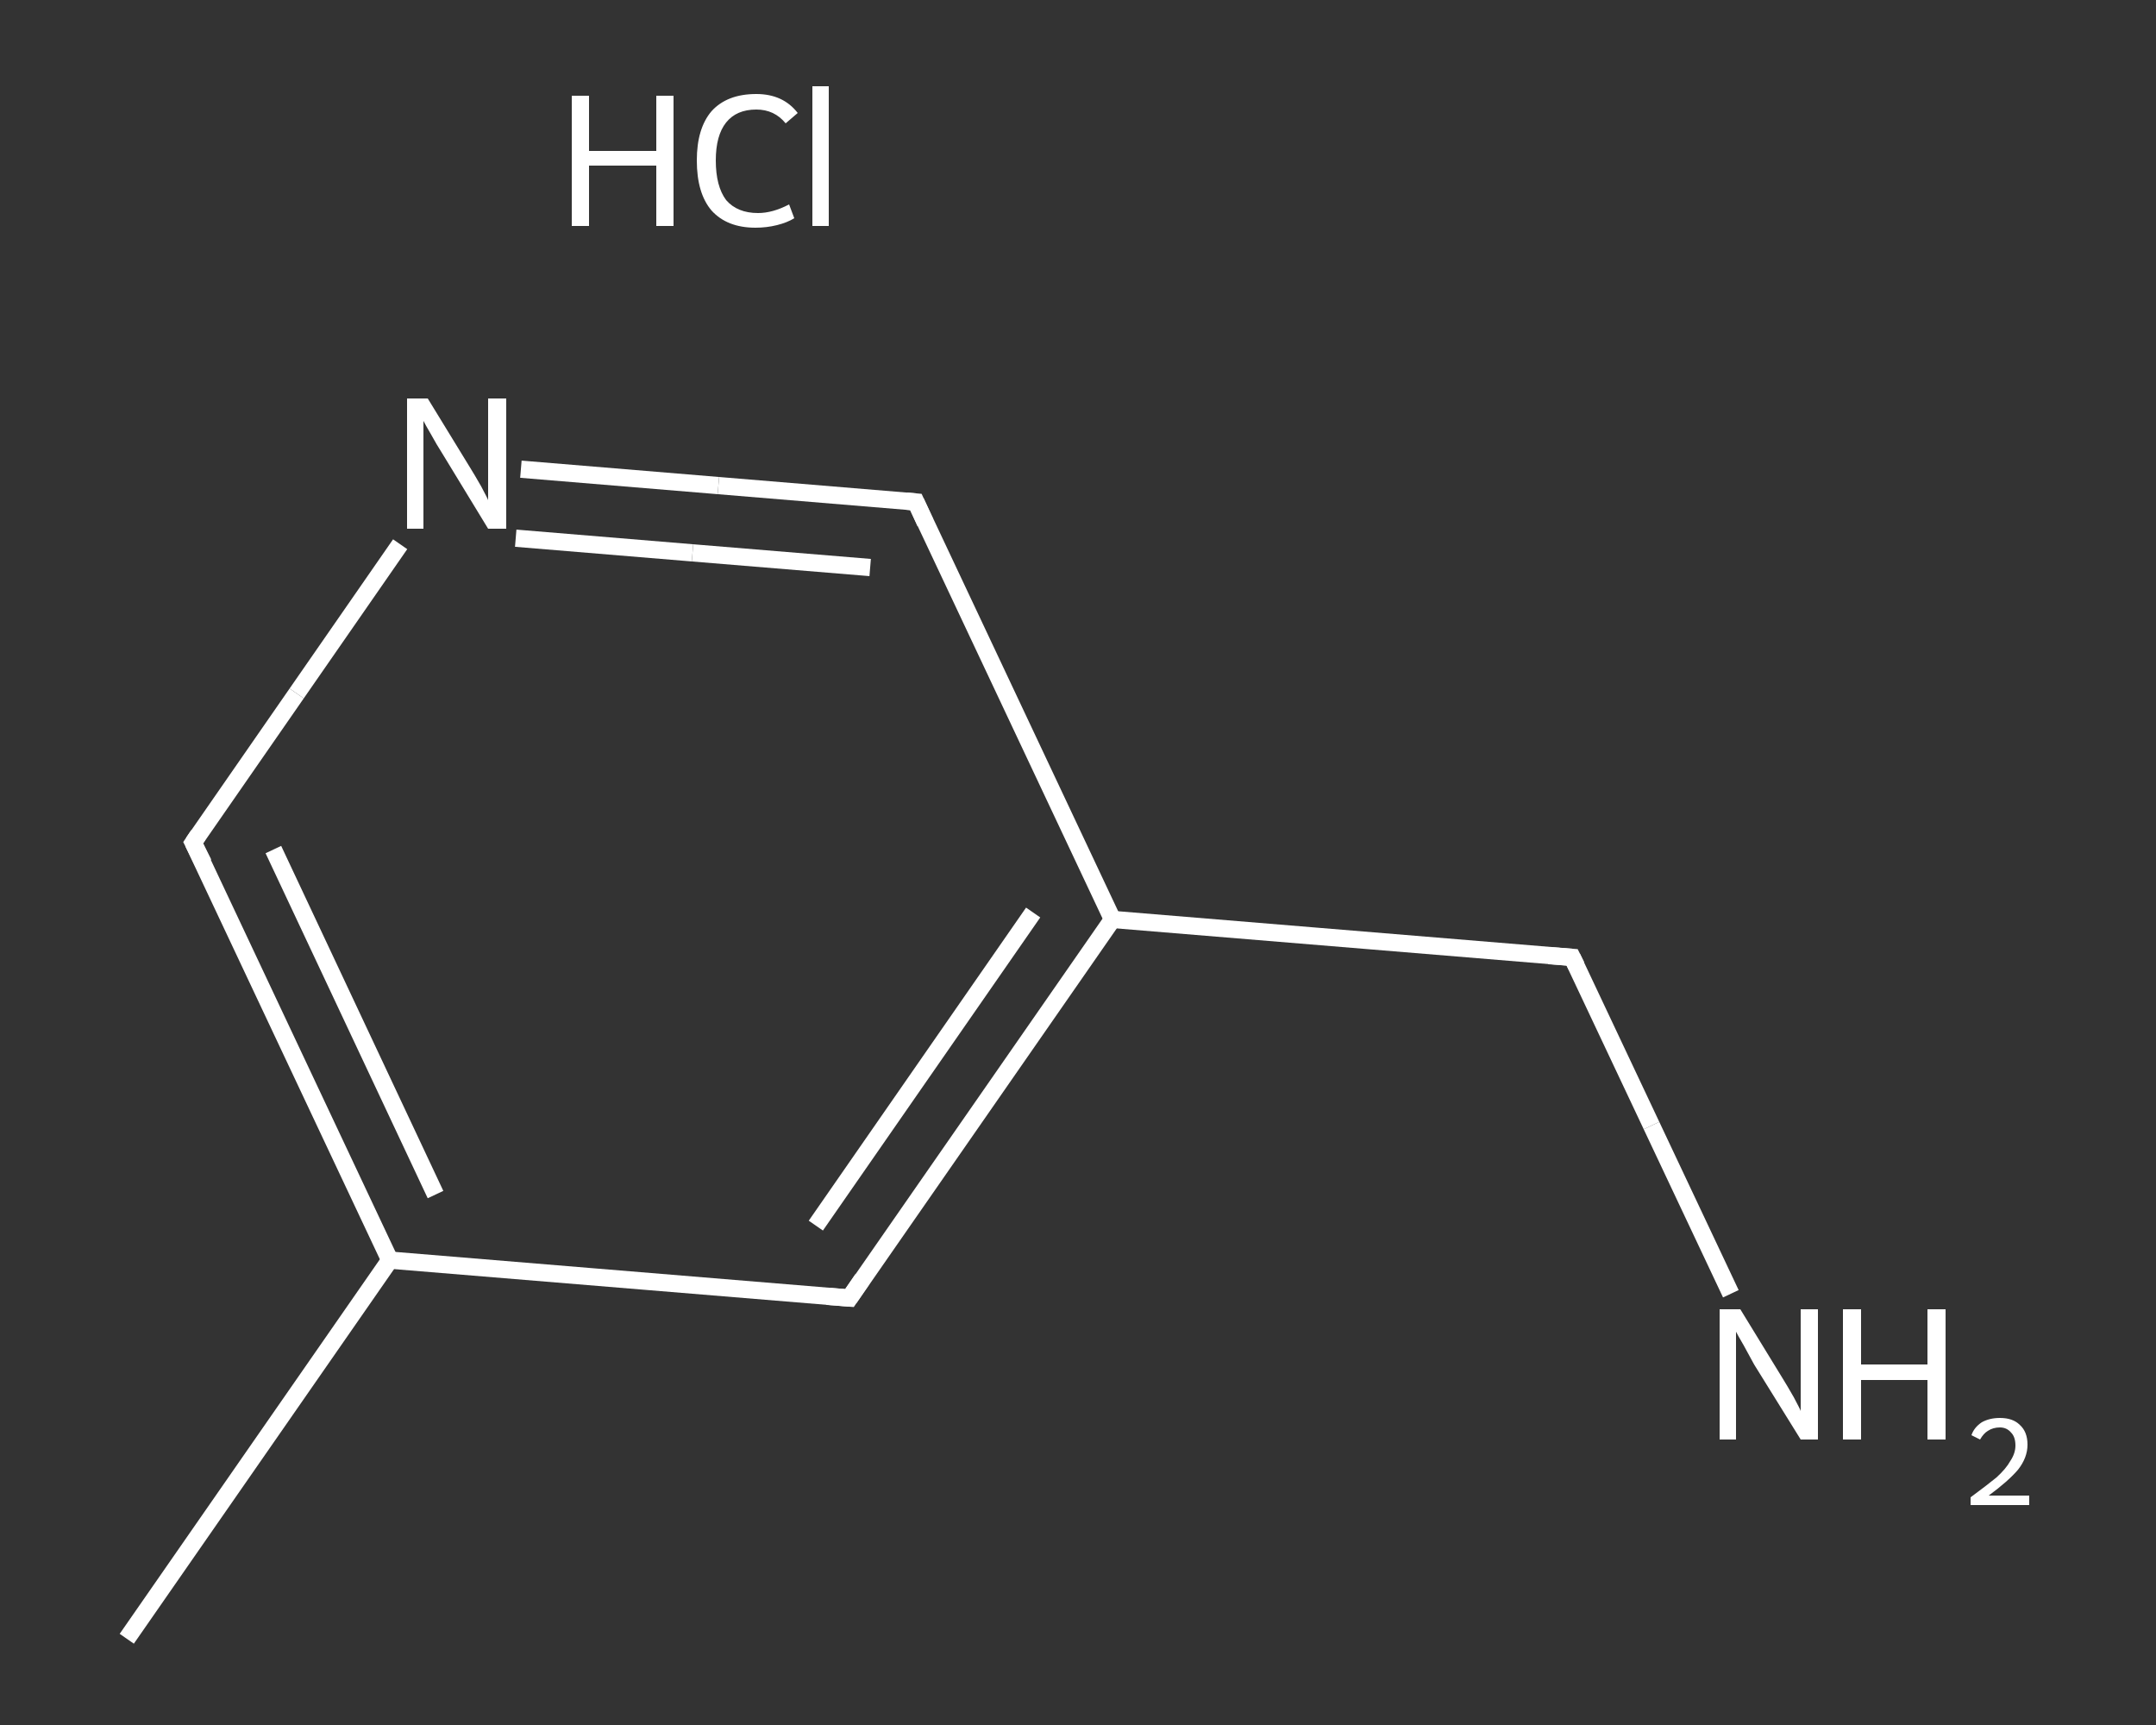 <?xml version='1.0' encoding='iso-8859-1'?>
<svg version='1.1' baseProfile='full'
              xmlns='http://www.w3.org/2000/svg'
                      xmlns:rdkit='http://www.rdkit.org/xml'
                      xmlns:xlink='http://www.w3.org/1999/xlink'
                  xml:space='preserve'
width='250px' height='200px' viewBox='0 0 250 200'>
<rect x="0" y="0" width="250" height="200" fill="#333333" stroke="none"/>
<!-- END OF HEADER -->
<rect style='opacity:1.0;fill:transparent;stroke:none' width='250.0' height='200.0' x='0.0' y='0.0'> </rect>
<path class='bond-0 atom-0 atom-1' d='M 14.7,190.0 L 45.2,146.1' style='fill:none;fill-rule:evenodd;stroke:#FFFFFF;stroke-width:2.0px;stroke-linecap:butt;stroke-linejoin:miter;stroke-opacity:1' />
<path class='bond-1 atom-1 atom-2' d='M 45.2,146.1 L 22.4,97.7' style='fill:none;fill-rule:evenodd;stroke:#FFFFFF;stroke-width:2.0px;stroke-linecap:butt;stroke-linejoin:miter;stroke-opacity:1' />
<path class='bond-1 atom-1 atom-2' d='M 50.5,138.5 L 31.7,98.5' style='fill:none;fill-rule:evenodd;stroke:#FFFFFF;stroke-width:2.0px;stroke-linecap:butt;stroke-linejoin:miter;stroke-opacity:1' />
<path class='bond-2 atom-2 atom-3' d='M 22.4,97.7 L 34.4,80.4' style='fill:none;fill-rule:evenodd;stroke:#FFFFFF;stroke-width:2.0px;stroke-linecap:butt;stroke-linejoin:miter;stroke-opacity:1' />
<path class='bond-2 atom-2 atom-3' d='M 34.4,80.4 L 46.4,63.1' style='fill:none;fill-rule:evenodd;stroke:#FFFFFF;stroke-width:2.0px;stroke-linecap:butt;stroke-linejoin:miter;stroke-opacity:1' />
<path class='bond-3 atom-3 atom-4' d='M 60.4,54.4 L 83.3,56.3' style='fill:none;fill-rule:evenodd;stroke:#FFFFFF;stroke-width:2.0px;stroke-linecap:butt;stroke-linejoin:miter;stroke-opacity:1' />
<path class='bond-3 atom-3 atom-4' d='M 83.3,56.3 L 106.2,58.2' style='fill:none;fill-rule:evenodd;stroke:#FFFFFF;stroke-width:2.0px;stroke-linecap:butt;stroke-linejoin:miter;stroke-opacity:1' />
<path class='bond-3 atom-3 atom-4' d='M 59.8,62.4 L 80.3,64.1' style='fill:none;fill-rule:evenodd;stroke:#FFFFFF;stroke-width:2.0px;stroke-linecap:butt;stroke-linejoin:miter;stroke-opacity:1' />
<path class='bond-3 atom-3 atom-4' d='M 80.3,64.1 L 100.9,65.8' style='fill:none;fill-rule:evenodd;stroke:#FFFFFF;stroke-width:2.0px;stroke-linecap:butt;stroke-linejoin:miter;stroke-opacity:1' />
<path class='bond-4 atom-4 atom-5' d='M 106.2,58.2 L 129.0,106.6' style='fill:none;fill-rule:evenodd;stroke:#FFFFFF;stroke-width:2.0px;stroke-linecap:butt;stroke-linejoin:miter;stroke-opacity:1' />
<path class='bond-5 atom-5 atom-6' d='M 129.0,106.6 L 182.3,111.0' style='fill:none;fill-rule:evenodd;stroke:#FFFFFF;stroke-width:2.0px;stroke-linecap:butt;stroke-linejoin:miter;stroke-opacity:1' />
<path class='bond-6 atom-6 atom-7' d='M 182.3,111.0 L 191.5,130.5' style='fill:none;fill-rule:evenodd;stroke:#FFFFFF;stroke-width:2.0px;stroke-linecap:butt;stroke-linejoin:miter;stroke-opacity:1' />
<path class='bond-6 atom-6 atom-7' d='M 191.5,130.5 L 200.7,150.0' style='fill:none;fill-rule:evenodd;stroke:#FFFFFF;stroke-width:2.0px;stroke-linecap:butt;stroke-linejoin:miter;stroke-opacity:1' />
<path class='bond-7 atom-5 atom-8' d='M 129.0,106.6 L 98.5,150.5' style='fill:none;fill-rule:evenodd;stroke:#FFFFFF;stroke-width:2.0px;stroke-linecap:butt;stroke-linejoin:miter;stroke-opacity:1' />
<path class='bond-7 atom-5 atom-8' d='M 119.8,105.8 L 94.6,142.1' style='fill:none;fill-rule:evenodd;stroke:#FFFFFF;stroke-width:2.0px;stroke-linecap:butt;stroke-linejoin:miter;stroke-opacity:1' />
<path class='bond-8 atom-8 atom-1' d='M 98.5,150.5 L 45.2,146.1' style='fill:none;fill-rule:evenodd;stroke:#FFFFFF;stroke-width:2.0px;stroke-linecap:butt;stroke-linejoin:miter;stroke-opacity:1' />
<path d='M 23.6,100.1 L 22.4,97.7 L 23.0,96.8' style='fill:none;stroke:#FFFFFF;stroke-width:2.0px;stroke-linecap:butt;stroke-linejoin:miter;stroke-opacity:1;' />
<path d='M 105.1,58.1 L 106.2,58.2 L 107.3,60.6' style='fill:none;stroke:#FFFFFF;stroke-width:2.0px;stroke-linecap:butt;stroke-linejoin:miter;stroke-opacity:1;' />
<path d='M 179.6,110.8 L 182.3,111.0 L 182.8,112.0' style='fill:none;stroke:#FFFFFF;stroke-width:2.0px;stroke-linecap:butt;stroke-linejoin:miter;stroke-opacity:1;' />
<path d='M 100.0,148.3 L 98.5,150.5 L 95.9,150.3' style='fill:none;stroke:#FFFFFF;stroke-width:2.0px;stroke-linecap:butt;stroke-linejoin:miter;stroke-opacity:1;' />
<path class='atom-3' d='M 49.6 46.2
L 54.5 54.2
Q 55.0 55.0, 55.8 56.4
Q 56.6 57.9, 56.6 58.0
L 56.6 46.2
L 58.7 46.2
L 58.7 61.3
L 56.6 61.3
L 51.3 52.6
Q 50.6 51.5, 50.0 50.4
Q 49.3 49.2, 49.1 48.8
L 49.1 61.3
L 47.2 61.3
L 47.2 46.2
L 49.6 46.2
' fill='#FFFFFF'/>
<path class='atom-7' d='M 201.8 151.8
L 206.7 159.8
Q 207.2 160.6, 208.0 162.0
Q 208.8 163.5, 208.8 163.6
L 208.8 151.8
L 210.8 151.8
L 210.8 166.9
L 208.8 166.9
L 203.4 158.2
Q 202.8 157.1, 202.2 156.0
Q 201.5 154.8, 201.3 154.4
L 201.3 166.9
L 199.4 166.9
L 199.4 151.8
L 201.8 151.8
' fill='#FFFFFF'/>
<path class='atom-7' d='M 213.7 151.8
L 215.8 151.8
L 215.8 158.2
L 223.5 158.2
L 223.5 151.8
L 225.6 151.8
L 225.6 166.9
L 223.5 166.9
L 223.5 160.0
L 215.8 160.0
L 215.8 166.9
L 213.7 166.9
L 213.7 151.8
' fill='#FFFFFF'/>
<path class='atom-7' d='M 228.6 166.4
Q 228.9 165.5, 229.8 164.9
Q 230.7 164.4, 231.9 164.4
Q 233.4 164.4, 234.2 165.2
Q 235.1 166.0, 235.1 167.5
Q 235.1 169.0, 234.0 170.4
Q 232.9 171.7, 230.6 173.4
L 235.3 173.4
L 235.3 174.5
L 228.5 174.5
L 228.5 173.6
Q 230.4 172.2, 231.5 171.3
Q 232.6 170.3, 233.1 169.4
Q 233.7 168.5, 233.7 167.6
Q 233.7 166.6, 233.2 166.1
Q 232.7 165.5, 231.9 165.5
Q 231.1 165.5, 230.5 165.9
Q 230.0 166.2, 229.6 166.9
L 228.6 166.4
' fill='#FFFFFF'/>
<path class='atom-9' d='M 66.3 11.1
L 68.3 11.1
L 68.3 17.5
L 76.1 17.5
L 76.1 11.1
L 78.1 11.1
L 78.1 26.2
L 76.1 26.2
L 76.1 19.2
L 68.3 19.2
L 68.3 26.2
L 66.3 26.2
L 66.3 11.1
' fill='#FFFFFF'/>
<path class='atom-9' d='M 80.8 18.6
Q 80.8 14.9, 82.5 12.9
Q 84.3 10.9, 87.7 10.9
Q 90.8 10.9, 92.5 13.1
L 91.1 14.3
Q 89.8 12.7, 87.7 12.7
Q 85.4 12.7, 84.2 14.2
Q 83.0 15.7, 83.0 18.6
Q 83.0 21.6, 84.2 23.2
Q 85.5 24.7, 87.9 24.7
Q 89.6 24.7, 91.5 23.7
L 92.1 25.3
Q 91.3 25.8, 90.1 26.1
Q 88.9 26.4, 87.6 26.4
Q 84.3 26.4, 82.5 24.4
Q 80.8 22.4, 80.8 18.6
' fill='#FFFFFF'/>
<path class='atom-9' d='M 94.2 10.0
L 96.1 10.0
L 96.1 26.2
L 94.2 26.2
L 94.2 10.0
' fill='#FFFFFF'/>
</svg>
